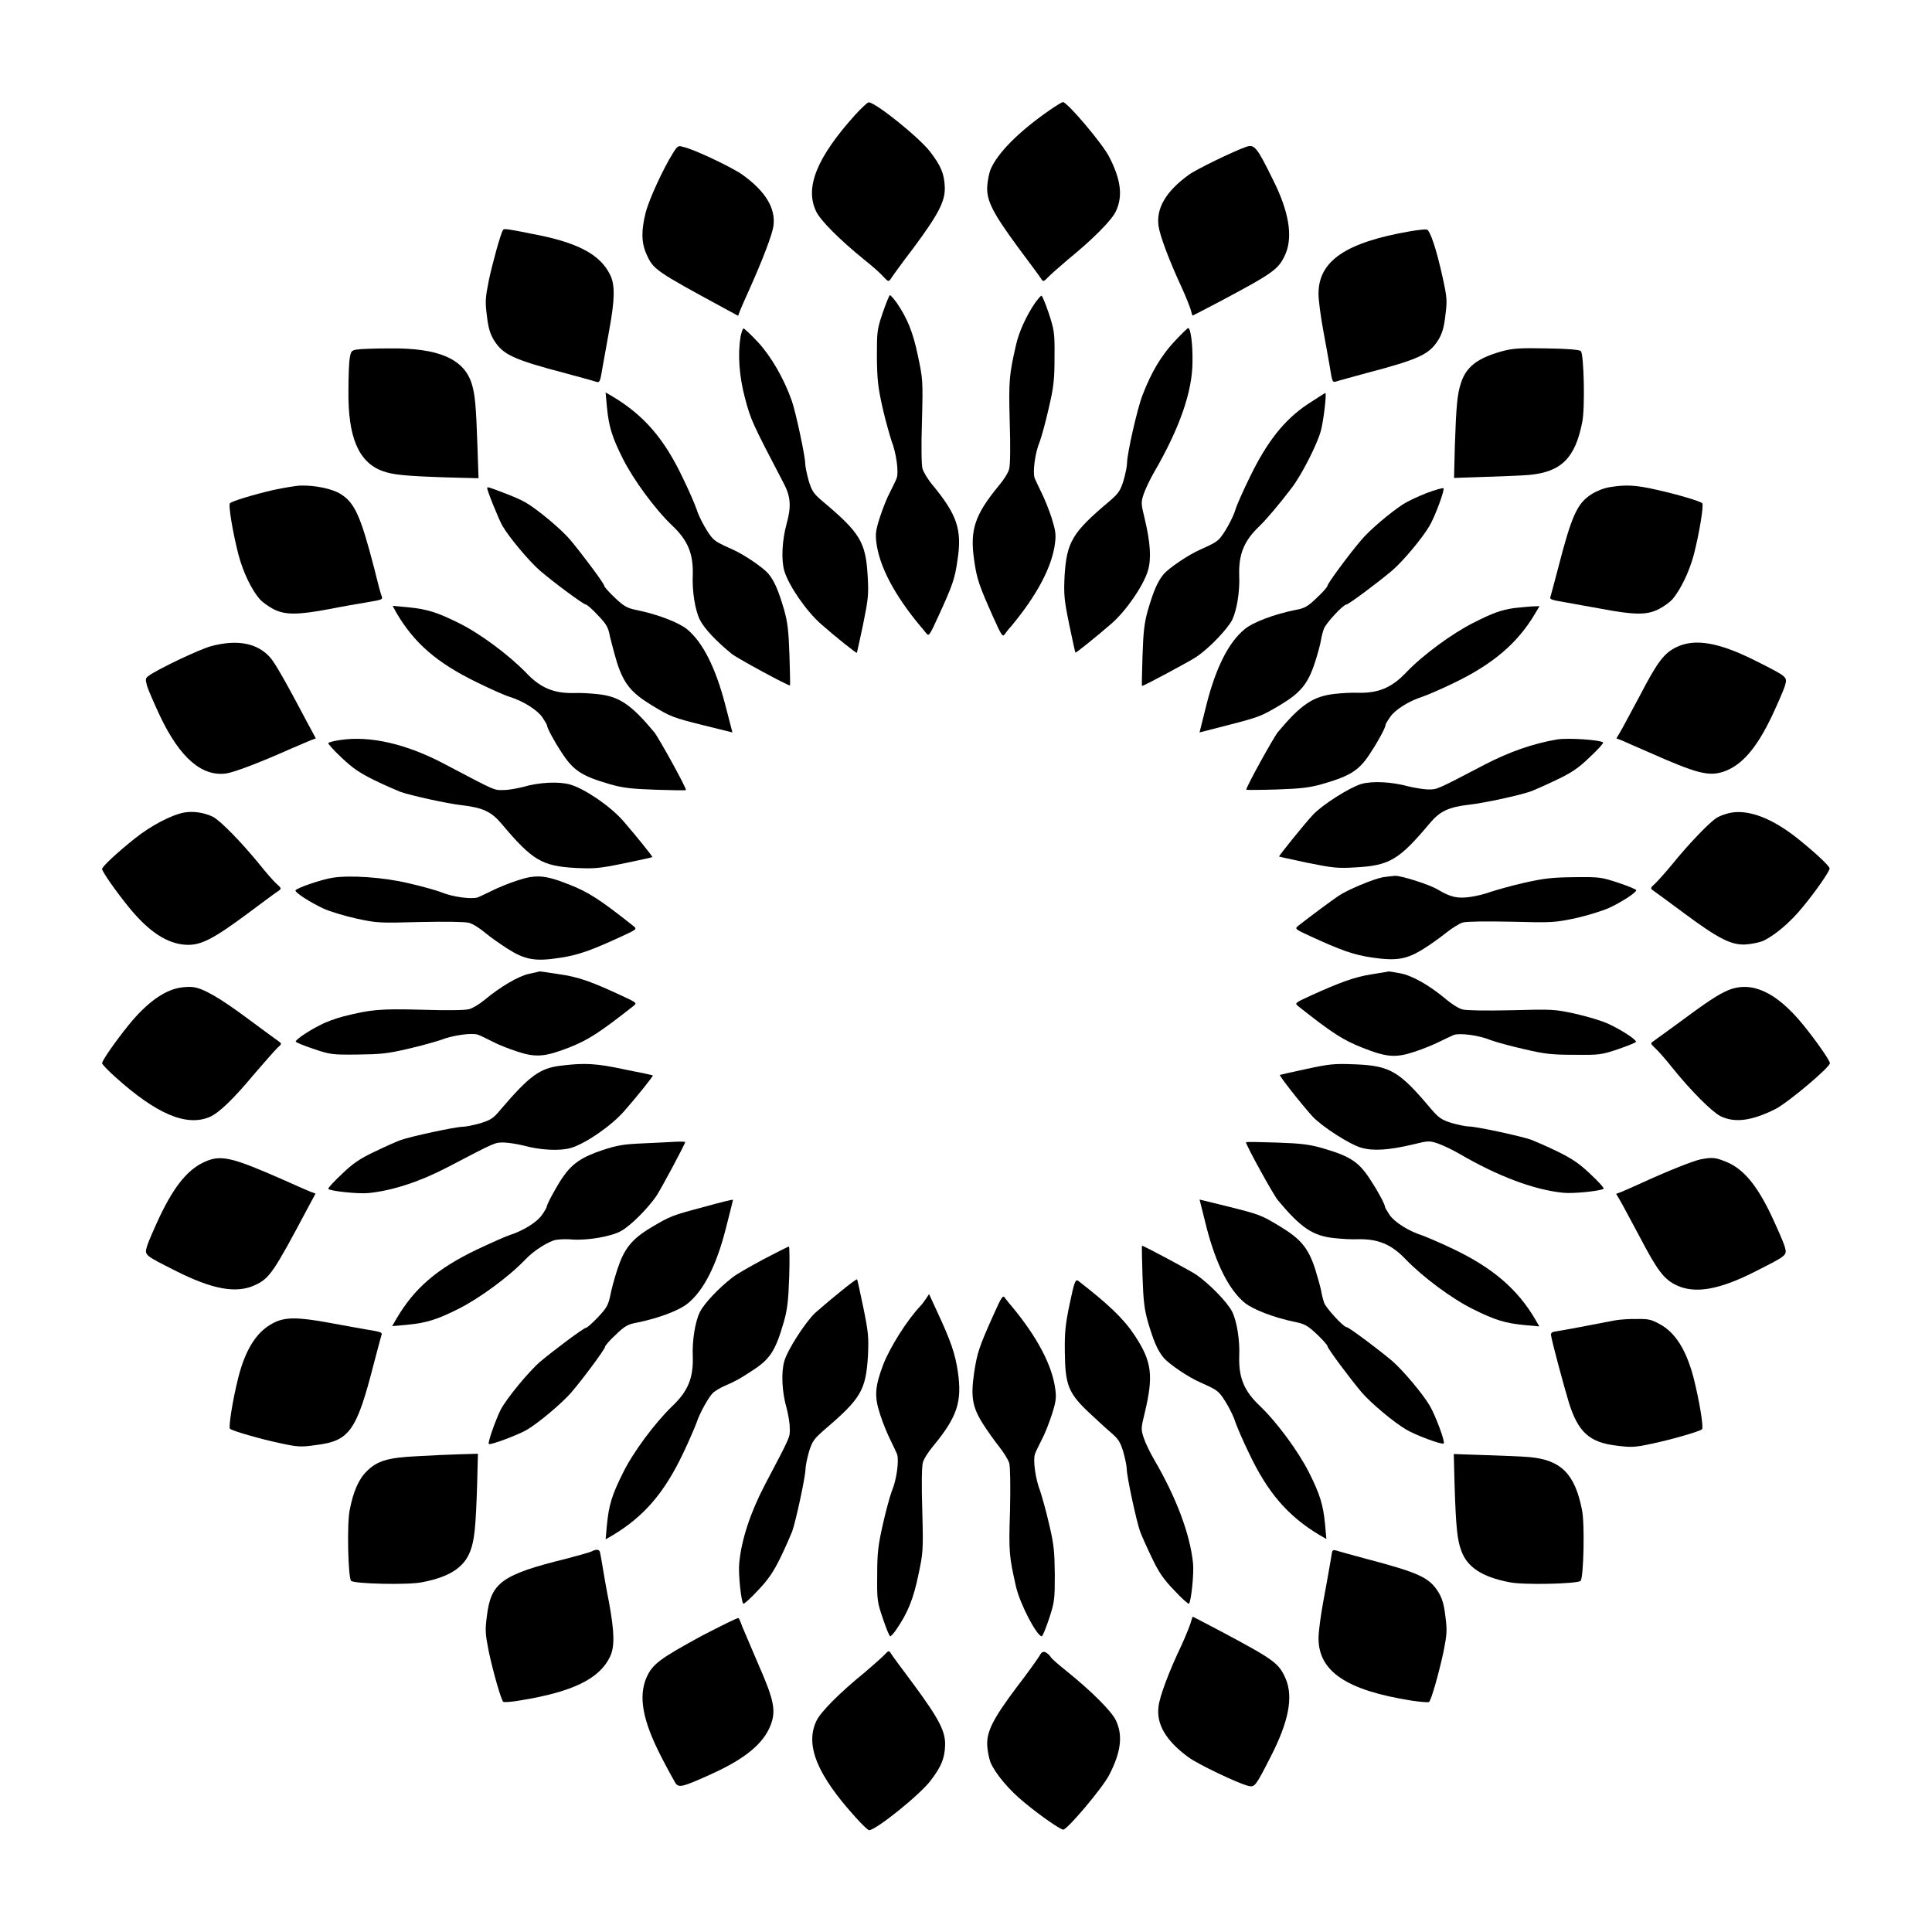 <?xml version="1.0" encoding="UTF-8"?>
<!-- Uploaded to: SVG Repo, www.svgrepo.com, Generator: SVG Repo Mixer Tools -->
<svg fill="#000000" width="800px" height="800px" version="1.1" viewBox="144 144 512 512" xmlns="http://www.w3.org/2000/svg">
 <g>
  <path d="m370.56 174.51c-10.078 11.227-13.316 19.145-10.293 25.477 1.078 2.375 6.262 7.559 12.738 12.812 2.086 1.656 4.391 3.672 5.109 4.535 1.297 1.367 1.367 1.367 1.941 0.574 0.289-0.504 2.949-4.176 5.973-8.133 6.836-9.211 8.492-12.523 8.348-16.266-0.145-3.453-1.008-5.543-3.816-9.211-2.879-3.816-14.539-13.172-16.336-13.172-0.281-0.07-1.938 1.512-3.664 3.383z"/>
  <path d="m422.24 173.14c-8.203 5.688-13.891 11.371-15.762 15.836-0.359 1.008-0.793 3.023-0.863 4.535-0.145 3.742 1.512 6.981 8.348 16.266 2.949 3.957 5.688 7.629 5.973 8.133 0.504 0.793 0.648 0.793 1.941-0.574 0.793-0.793 3.094-2.809 5.109-4.535 6.477-5.254 11.66-10.438 12.738-12.812 1.871-3.957 1.367-8.348-1.801-14.465-1.801-3.527-11.082-14.465-12.234-14.465-0.281-0.004-1.867 1.004-3.449 2.082z"/>
  <path d="m322.34 184.58c-2.734 4.391-6.262 12.164-7.199 15.617-1.223 4.894-1.223 8.062 0.215 11.227 1.801 4.031 2.375 4.391 20.801 14.395l3.453 1.871 0.504-1.367c0.289-0.719 1.367-3.168 2.375-5.398 3.742-8.348 6.117-14.684 6.477-16.984 0.648-4.68-2.016-9.141-8.062-13.531-2.59-1.941-13.387-7.055-15.906-7.484-1.215-0.43-1.504-0.215-2.656 1.656z"/>
  <path d="m474.2 182.93c-3.453 1.223-13.242 5.973-15.188 7.414-6.047 4.391-8.637 8.852-7.988 13.531 0.359 2.59 2.809 9.141 6.117 16.266 1.152 2.519 2.231 5.254 2.445 6.047s0.359 1.441 0.504 1.441c0.07 0 3.453-1.801 7.484-3.887 14.18-7.559 15.332-8.422 17.129-12.523 1.941-4.606 0.863-11.227-3.312-19.504-4.312-8.785-4.961-9.578-7.191-8.785z"/>
  <path d="m277.29 204.95c-0.648 1.078-2.734 8.637-3.742 13.316-0.938 4.75-1.008 5.688-0.504 9.5 0.359 3.168 0.863 4.75 1.871 6.406 2.375 3.816 5.109 5.109 19.074 8.781 3.672 1.008 7.199 1.941 7.773 2.16 1.223 0.359 1.223 0.434 2.016-4.32 0.359-1.871 1.078-6.047 1.656-9.211 1.512-8.203 1.582-12.02 0.289-14.684-2.664-5.543-8.781-8.707-20.801-10.941-6.41-1.297-7.418-1.441-7.633-1.008z"/>
  <path d="m517.6 205.31c-16.984 2.949-24.184 7.844-24.184 16.555 0 1.656 0.574 5.973 1.223 9.5 0.648 3.527 1.441 7.844 1.727 9.574 0.719 4.535 0.719 4.461 1.941 4.102 0.574-0.215 4.102-1.152 7.773-2.16 13.961-3.672 16.699-4.965 19.074-8.781 1.008-1.656 1.512-3.238 1.871-6.406 0.504-3.957 0.504-4.68-0.719-10.219-1.656-7.484-3.312-12.523-4.246-12.668-0.359-0.07-2.375 0.145-4.461 0.504z"/>
  <path d="m377.9 226.98c-1.512 4.461-1.512 5.039-1.512 11.73 0.07 6.047 0.289 7.918 1.512 13.387 0.793 3.527 1.941 7.414 2.375 8.781 1.223 3.094 1.941 8.203 1.367 9.789-0.215 0.648-1.078 2.375-1.801 3.816-0.793 1.441-1.941 4.391-2.664 6.621-1.078 3.312-1.223 4.461-0.938 6.621 0.793 6.406 4.82 14.035 11.805 22.383 0.504 0.504 1.078 1.367 1.512 1.801 0.574 0.793 0.863 0.359 3.094-4.535 3.816-8.348 4.391-9.934 5.109-15.043 1.223-7.988-0.145-11.949-6.621-19.793-1.223-1.441-2.375-3.383-2.664-4.32-0.289-1.008-0.359-5.973-0.145-12.668 0.289-10.797 0.215-11.156-1.078-17.273-1.297-6.262-2.809-9.934-5.613-14.035-0.793-1.078-1.582-2.016-1.801-2.016-0.211 0.074-1.074 2.234-1.938 4.754z"/>
  <path d="m418.28 224.31c-2.305 3.383-4.246 7.629-5.039 11.156-1.801 7.918-1.941 9.285-1.656 20.297 0.215 6.477 0.145 11.516-0.145 12.523-0.215 0.938-1.441 2.879-2.664 4.32-6.477 7.844-7.773 11.805-6.621 19.793 0.719 5.109 1.297 6.695 5.039 15.113 2.231 4.965 2.519 5.398 3.094 4.535 0.359-0.504 1.008-1.367 1.512-1.871 6.981-8.348 11.082-16.051 11.805-22.383 0.289-2.231 0.07-3.383-0.938-6.621-0.719-2.231-1.941-5.184-2.664-6.621-0.719-1.441-1.512-3.168-1.801-3.816-0.574-1.582 0.07-6.695 1.367-9.789 0.504-1.367 1.582-5.324 2.375-8.852 1.297-5.543 1.512-7.484 1.512-13.387 0.07-6.551-0.07-7.199-1.512-11.66-0.863-2.519-1.727-4.68-1.941-4.68-0.141-0.074-0.934 0.863-1.723 1.941z"/>
  <path d="m340.26 233.16c-0.793 4.894-0.359 10.652 1.223 16.555 1.512 5.543 1.656 6.047 10.363 22.672 1.656 3.238 1.871 5.902 0.648 10.293s-1.512 9.645-0.648 12.594c1.152 3.887 5.758 10.578 9.645 14.035 3.816 3.383 9.43 7.844 9.574 7.699 0.07-0.07 0.793-3.453 1.656-7.484 1.367-6.766 1.512-7.918 1.223-12.812-0.504-9.07-2.016-11.516-11.949-19.863-2.375-2.016-2.809-2.664-3.672-5.398-0.504-1.801-0.938-3.887-0.938-4.68 0-1.871-2.519-13.602-3.527-16.48-2.086-5.973-5.543-11.875-8.926-15.547-1.871-2.016-3.672-3.672-3.816-3.672-0.281-0.141-0.566 0.867-0.855 2.09z"/>
  <path d="m455.13 234.61c-3.383 3.672-5.973 7.918-8.348 14.105-1.367 3.453-4.102 15.547-4.102 17.992 0 0.793-0.434 2.949-0.938 4.68-0.863 2.734-1.367 3.383-3.672 5.398-9.934 8.348-11.371 10.797-11.949 19.863-0.215 4.965-0.145 6.117 1.223 12.812 0.863 4.102 1.582 7.484 1.656 7.484 0.145 0.145 5.758-4.391 9.574-7.699 3.957-3.453 8.492-10.148 9.645-14.035 0.938-3.168 0.648-7.414-0.863-13.746-1.008-4.102-1.008-4.32-0.215-6.695 0.504-1.367 1.656-3.816 2.664-5.543 6.766-11.66 10.219-21.449 10.219-29.438 0.07-4.75-0.504-8.852-1.152-8.852-0.145 0-1.871 1.656-3.742 3.672z"/>
  <path d="m238.64 236.62c-1.512 0.215-1.656 0.504-1.941 2.231-0.215 1.078-0.359 4.965-0.359 8.637-0.145 12.379 2.664 18.93 8.926 21.305 2.664 1.008 5.973 1.367 17.273 1.727l8.277 0.215-0.289-8.492c-0.359-10.797-0.648-13.676-1.512-16.555-2.086-6.621-8.852-9.5-21.664-9.355-3.961 0-7.848 0.145-8.711 0.289z"/>
  <path d="m541.93 237.12c-6.406 1.801-9.43 4.102-10.797 8.492-0.938 2.879-1.223 5.902-1.582 16.555l-0.215 8.492 8.492-0.289c4.68-0.145 9.789-0.359 11.371-0.504 8.566-0.793 12.234-4.461 14.105-13.961 0.793-3.742 0.434-18.066-0.359-18.855-0.359-0.359-3.383-0.648-9.07-0.719-7.195-0.148-9.066-0.004-11.945 0.789z"/>
  <path d="m304.85 251.95c0.504 5.109 1.297 7.773 4.246 13.676 2.809 5.543 8.422 13.242 13.098 17.707 4.102 3.887 5.543 7.414 5.398 12.957-0.215 4.391 0.648 9.5 1.871 11.949 1.152 2.305 4.32 5.688 8.492 9.07 1.441 1.152 14.684 8.348 15.402 8.348 0.07 0 0-3.598-0.145-8.062-0.215-6.477-0.504-8.781-1.441-12.09-1.512-5.109-2.519-7.484-4.176-9.5-1.441-1.656-6.477-5.109-9.645-6.477-3.238-1.441-4.031-1.871-4.965-2.734-1.223-1.152-3.672-5.469-4.391-7.844-0.359-1.078-1.941-4.82-3.598-8.203-4.965-10.508-10.363-16.699-18.641-21.664l-1.871-1.078z"/>
  <path d="m490.47 251.16c-6.191 4.176-10.723 9.934-15.258 19.289-1.801 3.672-3.527 7.559-3.816 8.637-0.719 2.375-3.168 6.695-4.391 7.844-0.938 0.863-1.727 1.297-4.965 2.734-3.094 1.367-8.203 4.82-9.645 6.477-1.656 2.016-2.664 4.391-4.176 9.5-0.938 3.312-1.223 5.543-1.441 12.09-0.145 4.461-0.215 8.062-0.145 8.062 0.504 0 12.812-6.621 14.395-7.699 3.527-2.375 8.203-7.34 9.5-9.789 1.223-2.519 2.086-7.559 1.871-11.949-0.145-5.543 1.297-9.07 5.398-12.957 1.727-1.656 5.398-5.973 8.492-10.078 2.519-3.238 6.621-11.227 7.699-14.969 0.719-2.445 1.656-10.219 1.223-10.219-0.137 0.074-2.223 1.371-4.742 3.027z"/>
  <path d="m216.54 273.83c-5.254 1.223-11.012 2.949-11.586 3.527-0.504 0.434 0.719 7.699 2.231 13.602 1.223 4.606 3.383 9.211 5.688 11.875 0.648 0.719 2.231 1.871 3.598 2.59 3.094 1.582 6.406 1.582 15.113-0.07 3.238-0.648 7.414-1.367 9.211-1.656 4.68-0.793 4.68-0.793 4.32-1.801-0.215-0.434-1.078-3.742-1.941-7.269-3.598-13.891-5.184-17.418-8.926-19.719-2.16-1.367-6.621-2.305-10.438-2.231-1.223 0-4.461 0.574-7.269 1.152z"/>
  <path d="m570.57 273.11c-1.512 0.215-3.598 1.078-4.82 1.871-3.816 2.445-5.254 5.688-8.852 19.648-0.938 3.527-1.801 6.836-1.941 7.269-0.359 0.938-0.359 1.008 4.32 1.801 1.871 0.359 6.047 1.078 9.211 1.656 8.707 1.656 12.02 1.656 15.113 0.07 1.367-0.719 2.949-1.871 3.598-2.59 2.231-2.664 4.461-7.269 5.688-11.875 1.512-5.902 2.664-13.172 2.231-13.602-0.648-0.574-6.477-2.305-11.949-3.527-5.617-1.297-8.281-1.441-12.598-0.723z"/>
  <path d="m273.11 273.33c0 0.793 3.094 8.348 4.031 10.004 1.871 3.238 7.199 9.5 9.934 11.875 3.957 3.383 11.586 8.996 12.164 8.996 0.289 0 1.727 1.223 3.168 2.809 2.305 2.375 2.809 3.238 3.238 5.688 0.359 1.512 1.223 4.75 1.941 7.125 1.801 5.469 3.816 7.844 9.141 11.082 5.109 3.094 5.469 3.238 14.105 5.398l7.269 1.797-1.941-7.484c-2.519-9.645-5.902-16.41-10.078-19.863-2.231-1.801-7.773-3.957-13.457-5.109-2.445-0.504-3.238-0.938-5.688-3.238-1.512-1.441-2.809-2.879-2.809-3.168 0-0.574-5.688-8.203-8.996-12.164-2.375-2.809-8.637-8.062-11.875-9.934-1.078-0.648-3.742-1.801-5.902-2.59-3.957-1.512-4.246-1.586-4.246-1.223z"/>
  <path d="m521.99 274.7c-2.231 0.863-5.109 2.231-6.191 2.949-3.598 2.375-8.852 6.836-11.082 9.5-3.312 3.887-8.926 11.516-8.926 12.09 0 0.289-1.223 1.727-2.809 3.168-2.375 2.305-3.238 2.809-5.688 3.238-5.688 1.152-11.227 3.238-13.457 5.109-4.246 3.453-7.629 10.219-10.078 19.863l-1.867 7.488 7.269-1.871c8.637-2.231 8.996-2.375 14.105-5.398 5.398-3.238 7.34-5.613 9.141-11.082 0.793-2.375 1.512-5.109 1.656-6.047 0.145-0.938 0.504-2.375 0.793-3.094 0.574-1.512 5.109-6.406 5.973-6.406 0.504 0 8.277-5.758 12.09-8.996 2.809-2.375 8.062-8.637 9.934-11.875 1.512-2.59 4.102-9.645 3.672-9.934-0.215-0.145-2.231 0.434-4.535 1.297z"/>
  <path d="m249.07 306.43c4.75 8.062 10.723 13.242 21.375 18.426 3.672 1.801 7.559 3.527 8.637 3.816 3.672 1.152 7.34 3.527 8.637 5.398 0.648 1.008 1.223 1.941 1.223 2.086 0 0.648 1.727 3.957 3.672 6.91 3.238 5.109 5.398 6.551 13.098 8.781 3.312 0.938 5.543 1.223 12.09 1.441 4.391 0.145 7.988 0.215 7.988 0.07 0-0.793-7.199-13.82-8.422-15.332-6.117-7.34-9.285-9.5-15.043-10.078-1.941-0.215-4.68-0.359-5.973-0.289-5.543 0.145-9.07-1.297-12.957-5.398-4.535-4.68-12.164-10.363-17.707-13.098-5.902-2.949-8.566-3.742-13.676-4.246l-3.957-0.359z"/>
  <path d="m545.31 305.14c-3.453 0.504-5.543 1.223-10.941 3.957-5.543 2.809-13.242 8.422-17.707 13.098-3.887 4.102-7.414 5.543-12.957 5.398-1.297-0.07-4.031 0.07-5.973 0.289-5.758 0.648-8.926 2.809-15.043 10.078-1.223 1.512-8.422 14.539-8.422 15.332 0 0.07 3.598 0.07 8.062-0.07 6.477-0.215 8.781-0.504 12.09-1.441 7.699-2.231 9.934-3.672 13.098-8.781 1.941-2.949 3.672-6.262 3.672-6.91 0-0.215 0.504-1.078 1.223-2.086 1.223-1.871 4.965-4.246 8.637-5.398 1.078-0.359 4.82-1.941 8.203-3.598 10.363-4.965 17.059-10.652 21.664-18.57l1.078-1.801-2.086 0.07c-1.215 0.074-3.231 0.293-4.598 0.434z"/>
  <path d="m200.06 315.21c-3.094 0.793-14.539 6.262-16.699 7.918-0.863 0.648-0.863 0.863-0.359 2.734 0.359 1.152 1.941 4.75 3.453 7.988 5.254 11.012 11.082 16.051 17.562 15.113 2.231-0.359 8.852-2.879 16.914-6.477 2.231-0.938 4.68-2.016 5.398-2.305l1.367-0.504-2.016-3.742c-5.902-11.156-8.781-16.266-10.148-17.777-3.383-3.742-8.637-4.75-15.473-2.949z"/>
  <path d="m588.42 315.43c-3.383 1.582-5.109 3.816-9.934 13.098-2.375 4.391-4.68 8.781-5.184 9.574l-0.938 1.582 1.367 0.504c0.719 0.359 3.957 1.727 7.055 3.094 12.957 5.758 15.977 6.477 19.863 5.254 4.894-1.656 8.781-6.117 12.883-14.684 1.512-3.238 3.094-6.836 3.453-7.988 0.719-2.519 0.938-2.375-7.484-6.621-9.781-4.965-16.188-6.113-21.082-3.812z"/>
  <path d="m234.1 340.12c-1.512 0.215-2.949 0.574-3.094 0.793-0.145 0.145 1.441 1.941 3.527 3.887 2.949 2.809 4.894 4.102 8.707 5.973 2.664 1.297 5.828 2.664 6.91 3.094 2.734 0.938 12.309 3.094 16.266 3.527 5.543 0.648 7.773 1.727 10.363 4.75 8.277 9.859 10.797 11.371 19.793 11.875 4.965 0.215 6.117 0.145 12.812-1.223 4.102-0.863 7.484-1.582 7.484-1.656 0.145-0.145-4.391-5.758-7.699-9.574-3.453-3.957-10.148-8.492-14.035-9.645-2.949-0.863-8.203-0.648-12.594 0.648-1.441 0.359-3.672 0.793-5.039 0.793-2.59 0.07-1.941 0.359-15.188-6.621-10.438-5.613-20.227-7.844-28.215-6.621z"/>
  <path d="m556.61 339.97c-6.332 1.078-12.523 3.238-19.074 6.621-13.242 6.91-12.594 6.621-15.188 6.621-1.297-0.07-3.598-0.434-5.039-0.793-4.391-1.223-9.645-1.512-12.594-0.648-3.094 0.938-10.363 5.543-12.812 8.203-2.086 2.231-9.07 10.867-8.926 11.012 0.07 0.07 3.453 0.793 7.484 1.656 6.766 1.367 7.918 1.512 12.812 1.223 9.07-0.504 11.516-2.016 19.793-11.875 2.59-3.023 4.82-4.102 10.363-4.75 3.957-0.434 13.531-2.519 16.266-3.527 1.152-0.434 4.246-1.801 6.91-3.094 3.816-1.801 5.758-3.094 8.707-5.973 2.086-1.941 3.672-3.672 3.527-3.887-0.57-0.645-9.133-1.293-12.23-0.789z"/>
  <path d="m192.79 359.33c-3.383 0.648-8.781 3.453-13.098 6.91-4.606 3.672-8.637 7.414-8.637 8.062 0 0.648 3.598 5.828 7.055 10.078 5.324 6.551 10.219 9.789 15.332 10.004 3.816 0.145 7.055-1.512 16.266-8.348 3.957-2.949 7.629-5.688 8.133-5.973 0.793-0.574 0.793-0.648-0.648-1.941-0.793-0.719-2.809-3.023-4.461-5.109-4.75-5.828-10.438-11.66-12.379-12.594-2.309-1.09-5.117-1.52-7.562-1.09z"/>
  <path d="m602.96 359.33c-1.297 0.215-3.023 0.793-3.957 1.367-1.941 1.152-7.629 7.125-11.875 12.379-1.656 2.016-3.672 4.246-4.391 4.965-1.367 1.223-1.441 1.367-0.648 1.941 0.504 0.359 4.176 3.023 8.133 5.973 9.211 6.836 12.523 8.492 16.266 8.348 1.512-0.07 3.527-0.504 4.535-0.863 3.023-1.297 7.414-4.965 10.723-9.07 3.527-4.246 7.125-9.5 7.125-10.219 0-0.648-4.031-4.391-8.637-8.062-6.477-5.102-12.449-7.477-17.273-6.758z"/>
  <path d="m232.16 376.61c-2.879 0.434-9.859 2.809-9.859 3.383 0 0.648 4.102 3.238 7.34 4.75 1.656 0.793 5.543 1.941 8.707 2.664 5.613 1.223 6.117 1.223 16.984 0.938 6.766-0.145 11.949-0.07 12.957 0.215 0.938 0.215 2.879 1.441 4.32 2.664 1.441 1.223 4.176 3.094 5.973 4.246 4.535 2.879 7.269 3.383 13.676 2.375 4.965-0.719 8.348-1.941 16.625-5.758 3.742-1.727 3.957-1.871 3.094-2.59-9.07-7.199-12.02-9.07-17.129-11.082-6.332-2.519-8.781-2.734-13.746-1.078-2.231 0.719-5.184 1.941-6.621 2.664-1.441 0.719-3.168 1.512-3.816 1.801-1.582 0.574-6.695-0.07-9.789-1.367-1.297-0.504-5.184-1.582-8.637-2.375-6.617-1.59-15.613-2.168-20.078-1.449z"/>
  <path d="m510.55 376.46c-2.664 0.504-9.574 3.383-11.949 5.039-1.801 1.223-7.34 5.324-10.652 7.918-0.863 0.719-0.648 0.863 3.094 2.59 8.277 3.816 11.66 5.039 16.625 5.758 6.406 0.938 9.141 0.504 13.676-2.375 1.871-1.152 4.535-3.094 5.973-4.246 1.441-1.152 3.383-2.375 4.32-2.664 1.008-0.289 6.191-0.359 12.957-0.215 10.941 0.289 11.371 0.215 16.984-0.938 3.168-0.719 7.055-1.941 8.707-2.664 3.312-1.512 7.34-4.102 7.34-4.75 0-0.215-2.086-1.078-4.68-1.941-4.535-1.512-4.965-1.582-11.73-1.512-5.973 0.07-7.918 0.289-13.387 1.512-3.527 0.793-7.414 1.941-8.781 2.375-1.297 0.504-3.816 1.152-5.543 1.367-3.238 0.434-5.039 0.07-8.422-1.941-2.231-1.367-9.789-3.742-11.371-3.672-0.711 0.07-2.152 0.215-3.16 0.359z"/>
  <path d="m284.12 402.09c-2.809 0.648-7.484 3.383-11.73 6.91-1.297 1.078-3.168 2.231-4.102 2.445-1.008 0.289-5.902 0.359-12.453 0.145-11.301-0.289-13.531-0.07-20.945 1.801-1.941 0.504-4.68 1.512-5.973 2.231-3.094 1.512-6.551 3.887-6.551 4.391 0 0.215 2.086 1.078 4.68 1.941 4.461 1.512 4.965 1.582 11.66 1.512 6.047-0.07 7.918-0.215 13.387-1.512 3.527-0.793 7.484-1.941 8.781-2.375 3.094-1.223 8.203-1.941 9.789-1.367 0.648 0.215 2.375 1.078 3.816 1.801 1.441 0.793 4.391 1.941 6.621 2.664 4.965 1.656 7.414 1.367 13.746-1.078 5.109-2.016 8.062-3.957 17.129-11.082 0.863-0.719 0.648-0.863-3.094-2.59-8.348-3.887-11.66-5.039-16.77-5.758-2.809-0.434-5.109-0.793-5.254-0.719-0.004 0.066-1.297 0.352-2.738 0.641z"/>
  <path d="m507.31 402.23c-4.391 0.719-8.203 2.086-16.266 5.758-3.742 1.727-3.957 1.871-3.094 2.59 9.07 7.199 12.02 9.07 17.129 11.082 6.332 2.519 8.781 2.734 13.746 1.078 2.231-0.719 5.184-1.941 6.621-2.664 1.441-0.719 3.168-1.512 3.816-1.801 1.582-0.574 6.695 0.07 9.789 1.367 1.367 0.504 5.254 1.582 8.781 2.375 5.469 1.297 7.34 1.512 13.387 1.512 6.695 0.07 7.199 0 11.66-1.512 2.519-0.863 4.68-1.727 4.68-1.941 0-0.648-4.031-3.238-7.34-4.75-1.656-0.793-5.543-1.941-8.707-2.664-5.613-1.223-6.117-1.223-16.984-0.938-6.766 0.145-11.949 0.07-12.957-0.215-0.938-0.215-2.879-1.441-4.32-2.664-4.535-3.816-9.07-6.332-12.164-6.91-1.582-0.289-2.949-0.504-3.094-0.504-0.004 0.082-2.164 0.367-4.684 0.801z"/>
  <path d="m191.64 405.76c-4.246 0.719-8.852 4.102-13.531 9.859-3.598 4.461-7.055 9.43-7.055 10.148 0 0.289 1.582 1.941 3.527 3.672 10.867 9.789 18.785 13.172 24.973 10.578 2.445-1.078 6.117-4.535 11.875-11.445 2.664-3.094 5.398-6.191 6.047-6.836 1.223-1.078 1.223-1.152 0.434-1.727-0.504-0.359-4.176-3.023-8.133-5.973-7.34-5.469-11.805-8.062-14.465-8.422-0.793-0.145-2.519-0.074-3.672 0.145z"/>
  <path d="m602.03 406.4c-2.734 1.152-5.469 2.949-14.105 9.355-2.664 1.941-5.254 3.816-5.758 4.176-0.863 0.574-0.793 0.648 0.574 1.941 0.793 0.719 2.809 3.023 4.461 5.109 4.965 6.191 10.508 11.66 12.738 12.812 3.816 1.871 8.348 1.223 14.539-1.871 3.383-1.727 14.465-11.082 14.465-12.164 0-0.719-3.672-5.973-7.125-10.219-7.051-8.637-13.602-11.656-19.789-9.141z"/>
  <path d="m292.69 426.41c-5.613 0.648-8.348 2.664-15.977 11.586-1.941 2.375-2.664 2.809-5.398 3.672-1.801 0.504-3.887 0.938-4.68 0.938-1.871 0-13.602 2.519-16.48 3.527-1.152 0.434-4.246 1.801-6.91 3.094-3.816 1.801-5.758 3.094-8.707 5.973-2.086 1.941-3.672 3.672-3.527 3.887 0.574 0.574 7.988 1.367 10.723 1.078 6.262-0.648 13.387-2.949 20.727-6.766 13.242-6.91 12.594-6.621 15.188-6.621 1.367 0.07 3.598 0.434 5.039 0.793 4.391 1.223 9.645 1.512 12.594 0.648 3.887-1.152 10.578-5.758 14.035-9.645 3.383-3.816 7.844-9.43 7.699-9.574-0.07-0.07-3.383-0.793-7.484-1.582-7.34-1.586-10.508-1.801-16.84-1.008z"/>
  <path d="m490.25 427.28c-3.672 0.793-6.91 1.512-7.055 1.582-0.359 0.07 5.688 7.773 8.707 11.082 2.519 2.664 9.789 7.34 12.812 8.203 3.168 0.938 7.414 0.648 13.746-0.863 4.102-1.008 4.32-1.008 6.695-0.215 1.367 0.504 3.816 1.656 5.543 2.664 10.219 5.973 19.793 9.574 27.566 10.363 2.734 0.289 10.148-0.504 10.723-1.078 0.145-0.215-1.441-1.941-3.527-3.887-2.949-2.809-4.894-4.102-8.707-5.973-2.664-1.297-5.828-2.664-6.91-3.094-2.879-1.008-14.609-3.527-16.48-3.527-0.793 0-2.949-0.434-4.68-0.938-2.734-0.863-3.383-1.367-5.398-3.672-8.492-10.078-10.797-11.516-20.367-11.875-5.398-0.215-6.625-0.07-12.668 1.227z"/>
  <path d="m314.5 447c-5.254 0.215-6.91 0.504-10.867 1.801-5.398 1.801-8.062 3.598-10.508 7.199-1.727 2.519-4.246 7.199-4.246 7.844 0 0.145-0.504 1.078-1.223 2.086-1.223 1.871-4.965 4.246-8.637 5.398-1.078 0.359-4.965 2.086-8.637 3.816-10.652 5.109-16.625 10.293-21.375 18.426l-1.078 1.871 3.957-0.359c5.109-0.504 7.773-1.297 13.676-4.246 5.543-2.809 13.242-8.422 17.707-13.098 2.231-2.375 6.262-4.894 8.203-5.184 1.008-0.145 2.879-0.215 4.176-0.07 4.031 0.289 10.438-0.793 13.027-2.305 2.445-1.367 6.91-5.828 9.211-9.141 1.152-1.656 7.699-13.891 7.699-14.395 0-0.07-1.152-0.145-2.519-0.07-1.156 0.066-5.113 0.281-8.566 0.426z"/>
  <path d="m474.2 446.71c0 0.793 7.199 13.82 8.422 15.332 6.117 7.34 9.285 9.5 15.043 10.078 1.941 0.215 4.68 0.359 5.973 0.289 5.543-0.145 9.07 1.297 12.957 5.398 4.535 4.68 12.164 10.363 17.707 13.098 5.902 2.949 8.566 3.742 13.676 4.246l3.957 0.359-1.078-1.871c-4.68-7.988-11.301-13.676-21.734-18.641-3.453-1.656-7.199-3.238-8.203-3.598-3.672-1.152-7.34-3.527-8.637-5.398-0.648-1.008-1.223-1.941-1.223-2.086 0-0.648-1.727-3.957-3.672-6.91-3.238-5.109-5.398-6.551-13.098-8.781-3.312-0.938-5.543-1.223-12.09-1.441-4.402-0.145-8-0.215-8-0.074z"/>
  <path d="m198.76 451.68c-4.68 1.871-8.348 6.262-12.309 14.465-1.512 3.238-3.094 6.836-3.453 7.988-0.719 2.519-0.938 2.375 7.484 6.621 9.789 4.965 16.195 6.117 21.09 3.816 3.887-1.801 4.894-3.312 14.035-20.512l2.016-3.742-1.367-0.504c-0.719-0.289-3.887-1.656-7.055-3.094-13.242-5.832-16.41-6.695-20.441-5.039z"/>
  <path d="m594.68 451.24c-2.016 0.434-8.062 2.809-15.332 6.117-2.375 1.078-4.965 2.231-5.688 2.519l-1.367 0.504 0.938 1.582c0.504 0.793 2.809 5.184 5.184 9.574 4.82 9.211 6.551 11.516 9.934 13.098 4.965 2.305 11.371 1.152 21.09-3.816 8.348-4.246 8.203-4.102 7.484-6.621-0.359-1.152-1.941-4.75-3.453-7.988-3.957-8.348-7.629-12.668-12.379-14.465-2.523-1.008-3.387-1.078-6.41-0.504z"/>
  <path d="m330.33 463.91c-8.133 2.16-8.637 2.305-14.035 5.543-4.894 2.949-6.91 5.543-8.637 10.797-0.793 2.375-1.656 5.613-1.941 7.125-0.504 2.445-0.938 3.238-3.238 5.688-1.441 1.512-2.879 2.809-3.168 2.809-0.574 0-8.203 5.688-12.164 8.996-2.949 2.519-9.07 9.934-10.508 12.812-1.367 2.809-3.453 8.707-3.094 8.996 0.359 0.359 7.484-2.305 9.934-3.672 3.238-1.871 9.5-7.199 11.875-9.934 3.383-3.957 8.996-11.586 8.996-12.164 0-0.289 1.223-1.727 2.809-3.168 2.375-2.305 3.238-2.809 5.688-3.238 5.688-1.152 11.227-3.238 13.457-5.109 4.246-3.453 7.629-10.219 10.078-19.938 1.078-4.102 1.871-7.484 1.871-7.484-0.219-0.145-3.746 0.789-7.922 1.941z"/>
  <path d="m463.77 469.38c2.519 9.645 5.902 16.41 10.078 19.863 2.231 1.801 7.773 3.957 13.457 5.109 2.445 0.504 3.238 0.938 5.688 3.238 1.512 1.441 2.809 2.879 2.809 3.168 0 0.574 5.688 8.203 8.996 12.164 2.375 2.809 8.637 8.062 11.875 9.934 2.375 1.441 9.5 4.102 9.934 3.672 0.434-0.434-2.231-7.484-3.672-9.934-1.871-3.238-7.199-9.5-9.934-11.875-3.816-3.238-11.586-8.996-12.09-8.996-0.863 0-5.398-4.965-5.973-6.406-0.289-0.793-0.648-2.16-0.793-3.094-0.145-0.938-0.938-3.672-1.656-6.047-1.801-5.469-3.816-7.844-9.141-11.082-5.109-3.094-5.469-3.238-14.105-5.398l-7.344-1.801z"/>
  <path d="m346.31 477.73c-3.598 1.941-7.269 4.031-8.133 4.75-3.816 2.949-7.559 6.981-8.707 9.211-1.223 2.519-2.086 7.559-1.871 11.949 0.145 5.543-1.297 9.07-5.398 12.957-4.68 4.535-10.363 12.164-13.098 17.707-2.949 5.902-3.742 8.566-4.246 13.676l-0.359 3.957 1.871-1.078c8.277-4.965 13.676-11.227 18.641-21.664 1.656-3.453 3.238-7.199 3.598-8.203 0.793-2.445 3.168-6.766 4.391-7.918 0.574-0.504 1.801-1.223 2.734-1.656 3.453-1.512 4.176-1.941 7.269-3.957 5.109-3.238 6.477-5.398 8.707-13.098 0.938-3.312 1.223-5.543 1.441-12.09 0.145-4.391 0.07-7.988-0.07-7.918-0.078-0.082-3.172 1.504-6.769 3.375z"/>
  <path d="m446.78 482.26c0.215 6.551 0.504 8.781 1.441 12.09 1.512 5.109 2.519 7.484 4.176 9.5 1.441 1.656 6.477 5.109 9.645 6.477 3.238 1.441 4.031 1.871 4.965 2.734 1.223 1.152 3.672 5.469 4.391 7.844 0.359 1.078 1.941 4.82 3.598 8.203 4.965 10.508 10.363 16.699 18.641 21.664l1.871 1.078-0.359-3.957c-0.504-5.109-1.297-7.773-4.246-13.676-2.809-5.543-8.422-13.242-13.098-17.707-4.102-3.887-5.543-7.414-5.398-12.957 0.215-4.391-0.648-9.5-1.871-11.949-1.223-2.445-5.973-7.34-9.5-9.789-1.582-1.078-13.961-7.699-14.395-7.699-0.074 0.086-0.004 3.684 0.141 8.145z"/>
  <path d="m366.46 486.51c-2.519 2.016-5.324 4.461-6.406 5.398-2.664 2.519-7.34 9.789-8.203 12.812-0.863 2.949-0.648 8.203 0.648 12.594 0.359 1.441 0.793 3.672 0.793 5.039 0.07 2.59 0.359 1.941-6.621 15.188-3.816 7.34-6.191 14.465-6.766 20.727-0.289 2.734 0.504 10.148 1.078 10.723 0.215 0.145 1.941-1.441 3.887-3.527 2.809-2.949 4.102-4.894 5.973-8.707 1.297-2.664 2.664-5.828 3.094-6.91 1.008-2.879 3.527-14.609 3.527-16.48 0-0.793 0.434-2.949 0.938-4.68 0.863-2.809 1.367-3.383 3.957-5.688 9.789-8.348 11.082-10.508 11.66-19.648 0.215-4.965 0.145-6.117-1.223-12.812-0.863-4.102-1.582-7.484-1.656-7.484-0.148-0.145-2.234 1.441-4.68 3.457z"/>
  <path d="m427.49 489.46c-1.152 5.543-1.367 7.559-1.297 12.812 0.07 8.492 0.938 10.723 5.613 15.332 1.941 1.801 4.68 4.391 6.191 5.688 2.375 2.016 2.809 2.664 3.672 5.398 0.504 1.801 0.938 3.887 0.938 4.68 0 1.871 2.519 13.602 3.527 16.48 0.434 1.152 1.801 4.246 3.094 6.91 1.801 3.816 3.094 5.758 5.973 8.707 1.941 2.086 3.672 3.672 3.887 3.527 0.574-0.574 1.367-7.988 1.078-10.723-0.793-7.699-4.391-17.344-10.363-27.566-1.008-1.727-2.231-4.246-2.664-5.543-0.793-2.375-0.793-2.59 0.215-6.695 2.375-9.934 1.941-13.602-2.664-20.586-2.949-4.461-6.91-8.203-14.969-14.465-0.719-0.434-1.008 0.215-2.231 6.043z"/>
  <path d="m389.35 488.24c-0.434 0.648-1.078 1.512-1.441 1.871-3.598 3.816-8.062 10.941-9.859 15.547-2.231 5.973-2.375 8.422-0.793 13.242 0.719 2.231 1.941 5.184 2.664 6.621 0.719 1.441 1.512 3.168 1.801 3.816 0.574 1.582-0.07 6.695-1.367 9.789-0.504 1.297-1.582 5.254-2.375 8.781-1.223 5.469-1.512 7.34-1.512 13.387-0.07 6.695 0 7.269 1.512 11.66 0.863 2.59 1.727 4.68 1.941 4.68 0.215 0 1.078-0.938 1.801-2.086 2.809-4.102 4.32-7.773 5.613-13.961 1.297-6.117 1.367-6.477 1.078-17.273-0.215-6.695-0.145-11.66 0.145-12.668 0.215-0.938 1.441-2.879 2.664-4.32 6.477-7.844 7.773-11.805 6.621-19.793-0.719-4.82-1.871-8.203-5.543-16.051l-2.086-4.535z"/>
  <path d="m407.27 492.48c-3.742 8.348-4.32 10.004-5.109 15.258-0.938 6.406-0.504 9.141 2.375 13.676 1.152 1.801 3.094 4.535 4.246 5.973 1.152 1.441 2.375 3.383 2.664 4.32 0.289 1.008 0.359 5.973 0.215 12.668-0.359 11.227-0.215 12.02 1.582 20.082 1.078 4.68 5.543 13.172 6.836 13.172 0.215 0 1.078-2.086 1.941-4.68 1.441-4.391 1.512-5.039 1.512-11.66-0.07-6.117-0.215-7.918-1.512-13.387-0.793-3.527-1.941-7.484-2.375-8.781-1.223-3.094-1.941-8.203-1.367-9.789 0.215-0.648 1.078-2.375 1.801-3.816 0.793-1.441 1.941-4.391 2.664-6.621 1.078-3.312 1.223-4.461 0.938-6.621-0.793-6.406-4.82-14.035-11.805-22.383-0.504-0.504-1.078-1.367-1.512-1.871-0.578-0.938-0.863-0.508-3.094 4.461z"/>
  <path d="m216.25 494.71c-4.246 2.231-7.199 6.91-9.07 14.25-1.512 5.973-2.664 13.242-2.231 13.676 0.648 0.574 7.844 2.664 13.242 3.816 4.68 1.008 5.543 1.078 9.5 0.504 8.926-1.078 10.797-3.672 15.402-21.664 0.938-3.527 1.801-6.836 1.941-7.269 0.359-0.938 0.289-1.008-4.102-1.727-1.727-0.289-6.047-1.078-9.574-1.727-8.633-1.586-11.945-1.586-15.109 0.141z"/>
  <path d="m571.94 493.92c-4.68 0.938-14.684 2.809-15.836 2.949-0.719 0.07-1.152 0.434-1.078 0.863 0.07 1.223 3.527 13.961 4.75 17.992 2.445 7.773 5.398 10.508 12.523 11.371 3.957 0.504 4.82 0.504 9.5-0.504 5.398-1.152 12.594-3.238 13.242-3.816 0.504-0.434-0.719-7.699-2.231-13.676-1.941-7.34-4.82-12.02-9.07-14.25-2.086-1.152-2.949-1.367-6.047-1.297-2.012-0.062-4.531 0.152-5.754 0.367z"/>
  <path d="m254.54 529.91c-7.699 0.359-10.578 1.223-13.316 3.957-2.16 2.086-3.598 5.398-4.535 10.219-0.793 3.672-0.434 18.066 0.359 18.855 0.793 0.793 15.188 1.152 18.855 0.359 7.199-1.367 11.156-3.957 12.738-8.277 1.078-2.879 1.441-6.117 1.801-17.488l0.215-8.277-4.965 0.145c-2.59 0.074-7.629 0.293-11.152 0.508z"/>
  <path d="m529.48 537.54c0.359 11.371 0.719 14.609 1.801 17.488 1.582 4.32 5.543 6.91 12.738 8.277 3.672 0.793 18.066 0.434 18.855-0.359 0.793-0.793 1.152-15.188 0.359-18.855-1.871-9.5-5.543-13.242-14.105-13.961-1.582-0.145-6.695-0.359-11.371-0.504l-8.492-0.289z"/>
  <path d="m300.89 555.1c-0.359 0.215-3.383 1.078-6.695 1.941-17.203 4.246-20.082 6.332-21.16 15.188-0.504 3.816-0.434 4.75 0.504 9.5 1.152 5.398 3.238 12.668 3.816 13.242 0.215 0.215 2.231 0.07 4.606-0.359 13.746-2.231 20.871-5.688 23.68-11.516 1.297-2.664 1.223-6.477-0.289-14.684-0.648-3.238-1.367-7.414-1.656-9.211-0.289-1.871-0.648-3.672-0.719-3.957-0.215-0.648-1.078-0.723-2.086-0.145z"/>
  <path d="m497.02 555.24c-0.07 0.359-0.359 2.086-0.648 3.816-0.289 1.727-1.078 6.047-1.727 9.574-0.648 3.527-1.223 7.844-1.223 9.5 0 8.781 7.34 13.82 24.688 16.555 2.375 0.359 4.391 0.504 4.606 0.359 0.648-0.648 2.664-7.918 3.816-13.242 0.938-4.75 1.008-5.688 0.504-9.5-0.359-3.168-0.863-4.75-1.871-6.406-2.375-3.816-5.109-5.109-19.074-8.781-3.672-1.008-7.199-1.941-7.773-2.16-0.793-0.289-1.156-0.145-1.297 0.285z"/>
  <path d="m329.9 577.55c-10.941 5.973-12.957 7.414-14.539 10.941-2.231 5.109-1.078 11.445 3.887 21.09 1.727 3.383 3.453 6.477 3.816 7.055 0.938 1.152 1.871 0.938 9.355-2.445 9.07-4.102 13.961-8.133 15.836-13.098 1.441-3.816 0.863-6.621-3.383-16.266-1.871-4.391-3.742-8.781-4.176-9.789-0.359-1.078-0.793-2.086-1.008-2.231-0.145-0.152-4.535 2.008-9.789 4.742z"/>
  <path d="m459.59 573.89c-0.215 0.793-1.297 3.527-2.445 6.047-3.383 7.055-5.828 13.676-6.117 16.266-0.648 4.68 1.941 9.141 7.988 13.531 2.445 1.801 13.098 6.91 15.836 7.559 1.656 0.359 1.871 0.145 5.828-7.629 4.82-9.355 6.117-15.906 4.031-20.801-1.801-4.102-2.949-4.965-17.129-12.523-4.031-2.086-7.34-3.887-7.484-3.887-0.078-0.004-0.293 0.645-0.508 1.438z"/>
  <path d="m378.19 582.74c-0.793 0.793-3.094 2.809-5.109 4.535-6.477 5.254-11.66 10.438-12.738 12.812-3.023 6.406 0.215 14.25 10.293 25.406 1.727 1.941 3.383 3.527 3.672 3.527 1.801 0 13.457-9.355 16.336-13.172 2.809-3.672 3.672-5.828 3.816-9.211 0.145-3.742-1.512-6.981-8.348-16.266-2.949-3.957-5.688-7.629-5.973-8.133-0.582-0.941-0.656-0.867-1.949 0.5z"/>
  <path d="m419.29 583.1c-0.504 0.793-3.094 4.461-5.828 7.988-6.262 8.348-7.988 11.73-7.844 15.402 0.07 1.512 0.504 3.527 0.863 4.535 1.297 3.023 4.965 7.414 9.07 10.723 4.246 3.527 9.5 7.125 10.219 7.125 1.078 0 10.438-11.082 12.164-14.465 3.168-6.117 3.672-10.508 1.801-14.465-1.078-2.375-6.477-7.773-13.098-13.098-2.16-1.727-4.102-3.383-4.246-3.816-0.215-0.359-0.793-0.863-1.297-1.152-0.727-0.289-1.086-0.074-1.805 1.223z"/>
 </g>
</svg>
